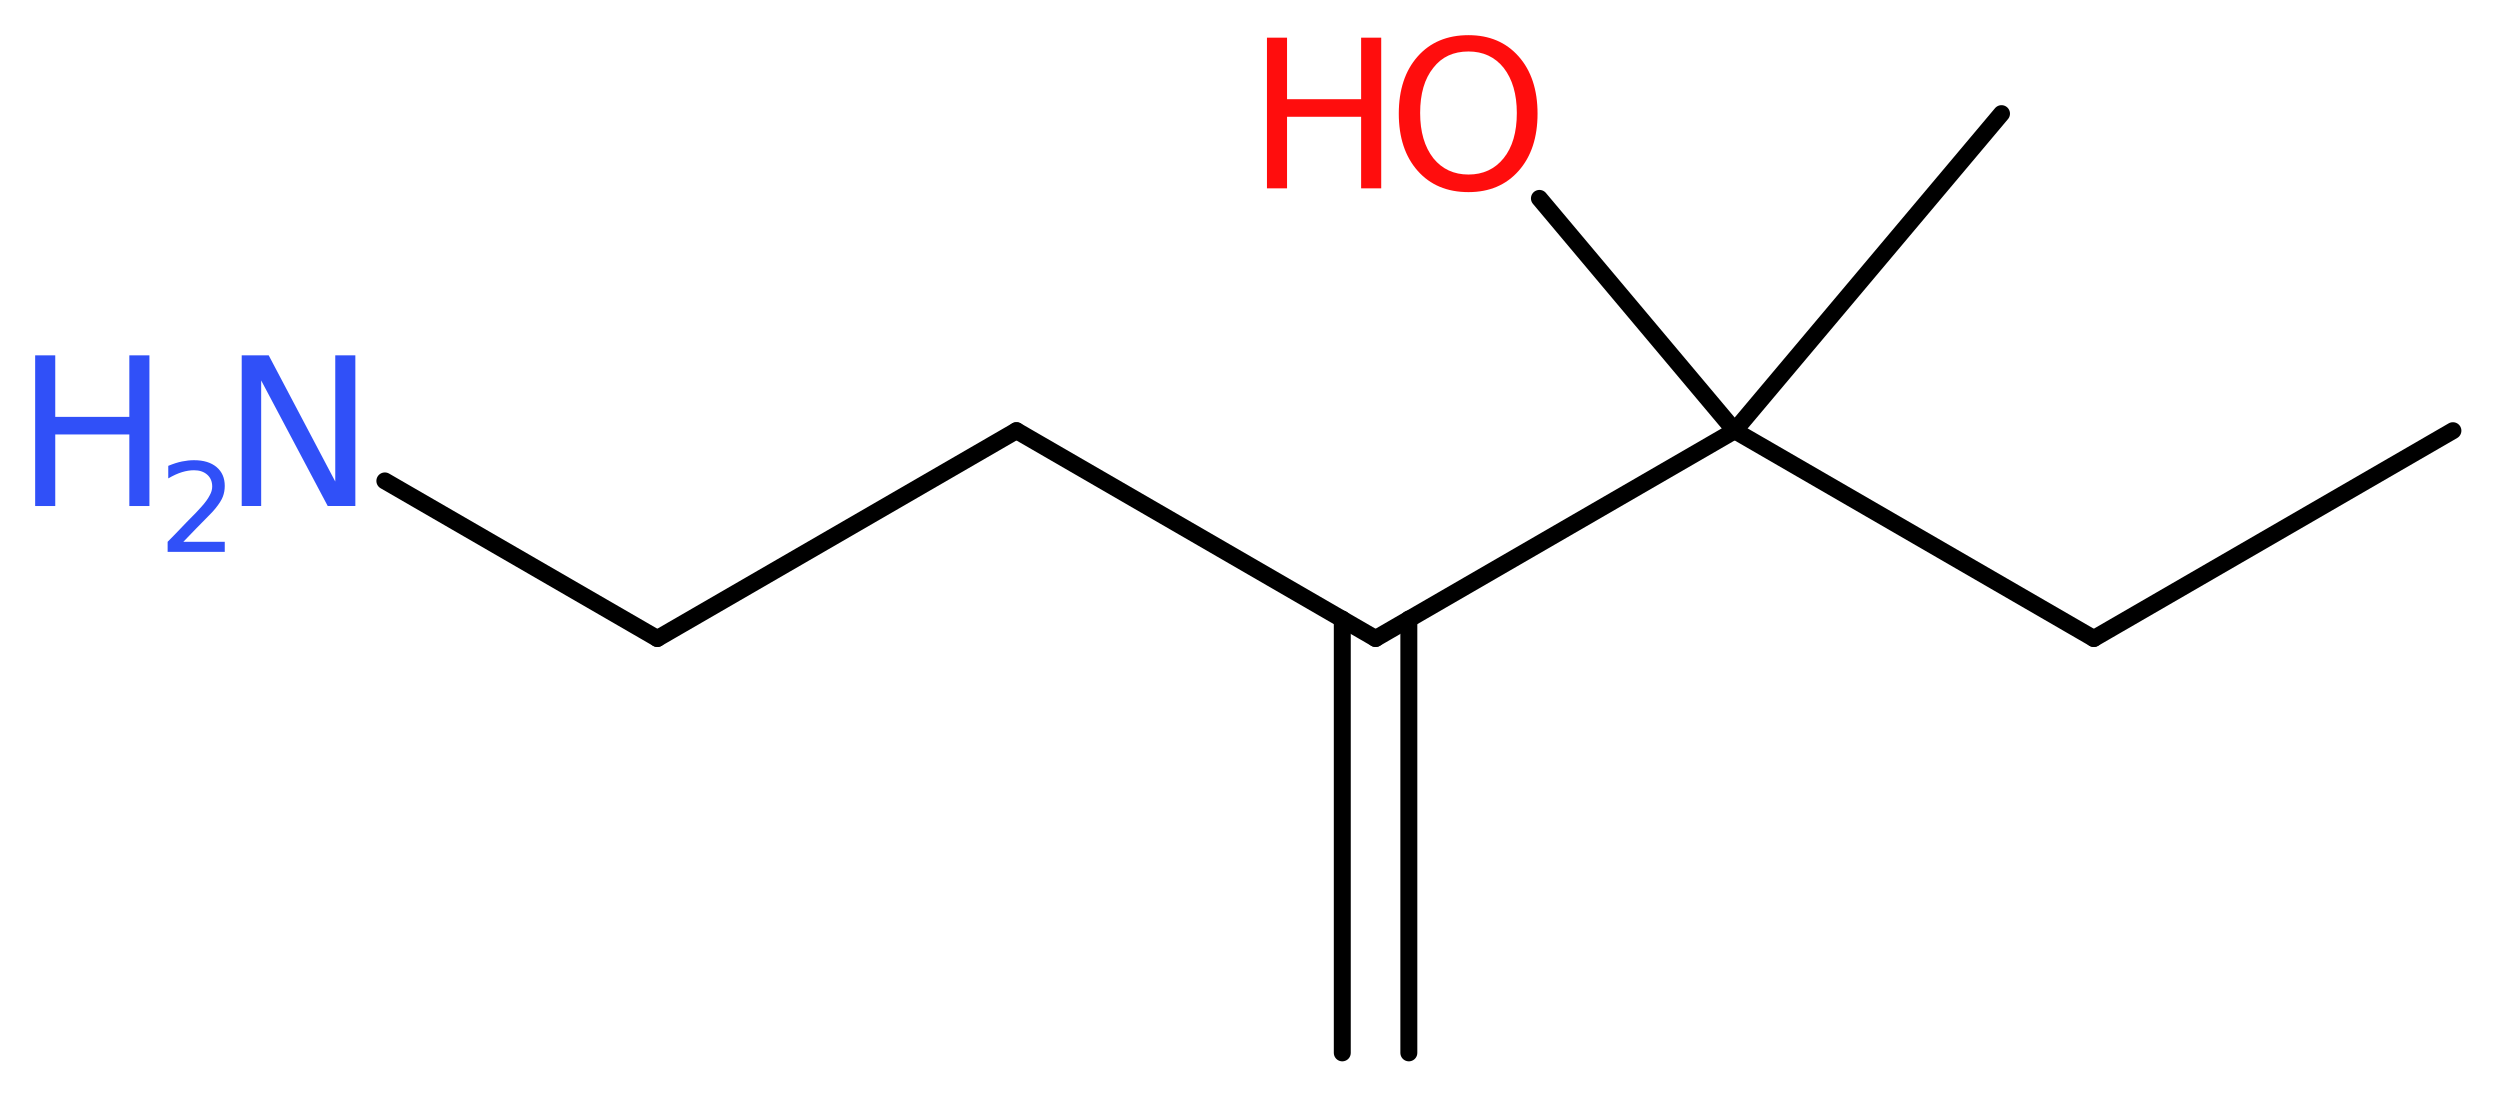 <?xml version='1.0' encoding='UTF-8'?>
<!DOCTYPE svg PUBLIC "-//W3C//DTD SVG 1.1//EN" "http://www.w3.org/Graphics/SVG/1.1/DTD/svg11.dtd">
<svg version='1.2' xmlns='http://www.w3.org/2000/svg' xmlns:xlink='http://www.w3.org/1999/xlink' width='39.82mm' height='17.47mm' viewBox='0 0 39.82 17.47'>
  <desc>Generated by the Chemistry Development Kit (http://github.com/cdk)</desc>
  <g stroke-linecap='round' stroke-linejoin='round' stroke='#000000' stroke-width='.27' fill='#3050F8'>
    <rect x='.0' y='.0' width='40.0' height='18.0' fill='#FFFFFF' stroke='none'/>
    <g id='mol1' class='mol'>
      <g id='mol1bnd1' class='bond'>
        <line x1='21.38' y1='16.77' x2='21.38' y2='9.86'/>
        <line x1='22.44' y1='16.77' x2='22.44' y2='9.86'/>
      </g>
      <line id='mol1bnd2' class='bond' x1='21.91' y1='10.17' x2='16.19' y2='6.86'/>
      <line id='mol1bnd3' class='bond' x1='16.19' y1='6.86' x2='10.47' y2='10.17'/>
      <line id='mol1bnd4' class='bond' x1='10.47' y1='10.17' x2='6.13' y2='7.66'/>
      <line id='mol1bnd5' class='bond' x1='21.91' y1='10.17' x2='27.63' y2='6.86'/>
      <line id='mol1bnd6' class='bond' x1='27.63' y1='6.86' x2='31.88' y2='1.81'/>
      <line id='mol1bnd7' class='bond' x1='27.63' y1='6.86' x2='24.52' y2='3.16'/>
      <line id='mol1bnd8' class='bond' x1='27.63' y1='6.86' x2='33.35' y2='10.17'/>
      <line id='mol1bnd9' class='bond' x1='33.35' y1='10.17' x2='39.07' y2='6.86'/>
      <g id='mol1atm5' class='atom'>
        <path d='M3.85 5.66h.43l1.06 2.01v-2.01h.32v2.4h-.44l-1.06 -2.0v2.0h-.31v-2.4z' stroke='none'/>
        <path d='M.56 5.66h.32v.98h1.18v-.98h.32v2.4h-.32v-1.14h-1.18v1.14h-.32v-2.4z' stroke='none'/>
        <path d='M2.9 8.63h.68v.16h-.91v-.16q.11 -.11 .3 -.31q.19 -.19 .24 -.25q.09 -.1 .13 -.18q.04 -.07 .04 -.14q.0 -.12 -.08 -.19q-.08 -.07 -.21 -.07q-.09 .0 -.19 .03q-.1 .03 -.22 .1v-.2q.12 -.05 .22 -.07q.1 -.02 .19 -.02q.23 .0 .36 .11q.13 .11 .13 .3q.0 .09 -.03 .17q-.03 .08 -.12 .19q-.02 .03 -.15 .16q-.13 .13 -.36 .37z' stroke='none'/>
      </g>
      <g id='mol1atm8' class='atom'>
        <path d='M23.39 .82q-.36 .0 -.56 .26q-.21 .26 -.21 .72q.0 .45 .21 .72q.21 .26 .56 .26q.35 .0 .56 -.26q.21 -.26 .21 -.72q.0 -.45 -.21 -.72q-.21 -.26 -.56 -.26zM23.39 .56q.5 .0 .8 .34q.3 .34 .3 .91q.0 .57 -.3 .91q-.3 .34 -.8 .34q-.51 .0 -.81 -.34q-.3 -.34 -.3 -.91q.0 -.57 .3 -.91q.3 -.34 .81 -.34z' stroke='none' fill='#FF0D0D'/>
        <path d='M20.18 .6h.32v.98h1.18v-.98h.32v2.4h-.32v-1.14h-1.18v1.14h-.32v-2.4z' stroke='none' fill='#FF0D0D'/>
      </g>
    </g>
  </g>
</svg>
